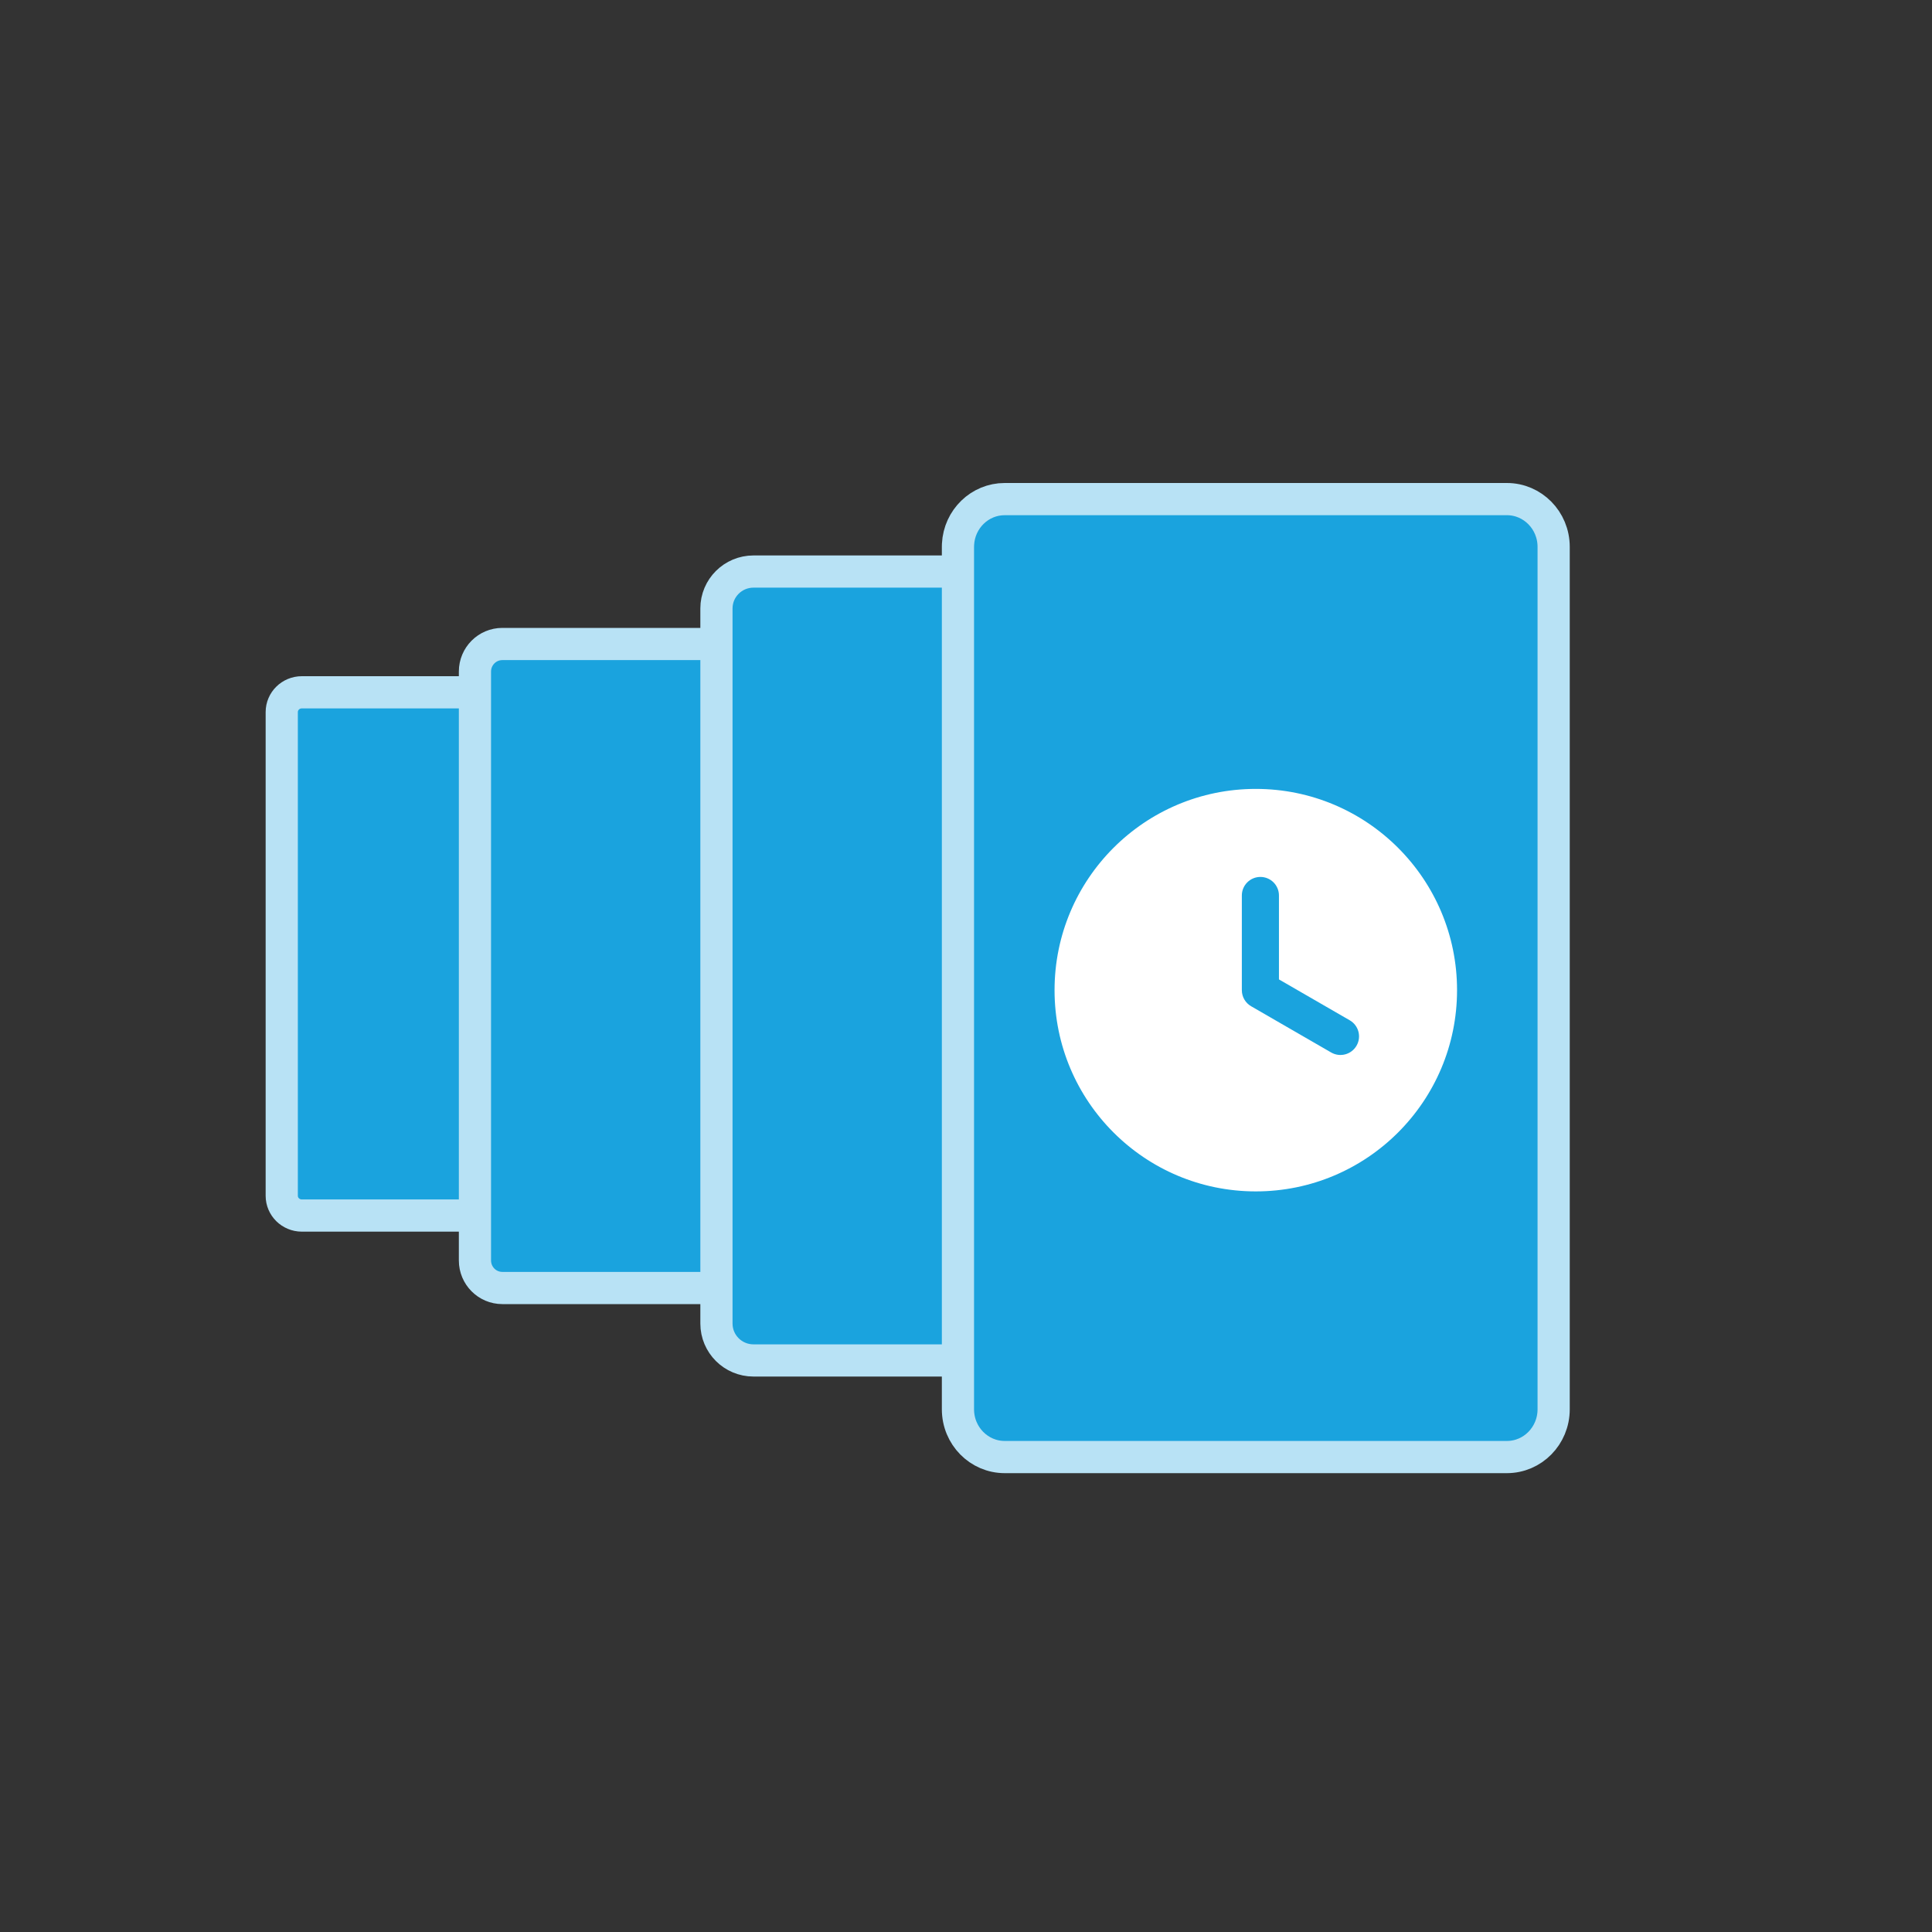 <svg width="120" height="120" viewBox="0 0 120 120" fill="none" xmlns="http://www.w3.org/2000/svg">
<rect x="0" y="0" width="120" height="120" fill="#333333" stroke="none"/>
<path d="M18.75 43H36.75C37.45 43 38 43.559 38 44.226V74.274C38 74.941 37.45 75.5 36.75 75.5H18.75C18.049 75.5 17.5 74.941 17.5 74.274V44.226C17.5 43.559 18.049 43 18.75 43Z" fill="#1AA3DE" stroke="#B8E2F5" stroke-width="2"/>
<path d="M31.2 40H52.8C53.735 40 54.5 40.762 54.5 41.71V78.29C54.5 79.238 53.735 80 52.8 80H31.2C30.265 80 29.5 79.238 29.5 78.29V41.71C29.5 40.762 30.265 40 31.2 40Z" fill="#1AA3DE" stroke="#B8E2F5" stroke-width="2"/>
<path d="M46.8 35.5H73.2C74.473 35.5 75.5 36.528 75.5 37.79V82.21C75.5 83.472 74.473 84.5 73.2 84.5H46.8C45.527 84.5 44.5 83.472 44.5 82.21V37.79C44.5 36.528 45.527 35.5 46.8 35.5Z" fill="#1AA3DE" stroke="#B8E2F5" stroke-width="2"/>
<path d="M62.4 31H93.6C95.185 31 96.5 32.312 96.5 33.968V87.532C96.5 89.188 95.185 90.5 93.6 90.5H62.4C60.815 90.5 59.5 89.188 59.5 87.532V33.968L59.504 33.813C59.583 32.232 60.864 31 62.4 31Z" fill="#1AA3DE" stroke="#B8E2F5" stroke-width="2"/>
<circle cx="78" cy="61.5" r="13" fill="white" stroke="#1AA3DE"/>
<path fill-rule="evenodd" clip-rule="evenodd" d="M77.133 55.62V61.501C77.133 61.927 77.364 62.299 77.708 62.499L82.68 65.371C83.231 65.691 83.937 65.502 84.257 64.95C84.577 64.398 84.388 63.692 83.836 63.373L79.438 60.833V55.62C79.438 54.983 78.922 54.468 78.285 54.468C77.648 54.468 77.133 54.984 77.133 55.62L77.133 55.62Z" fill="#1AA3DE"/>
</svg>
